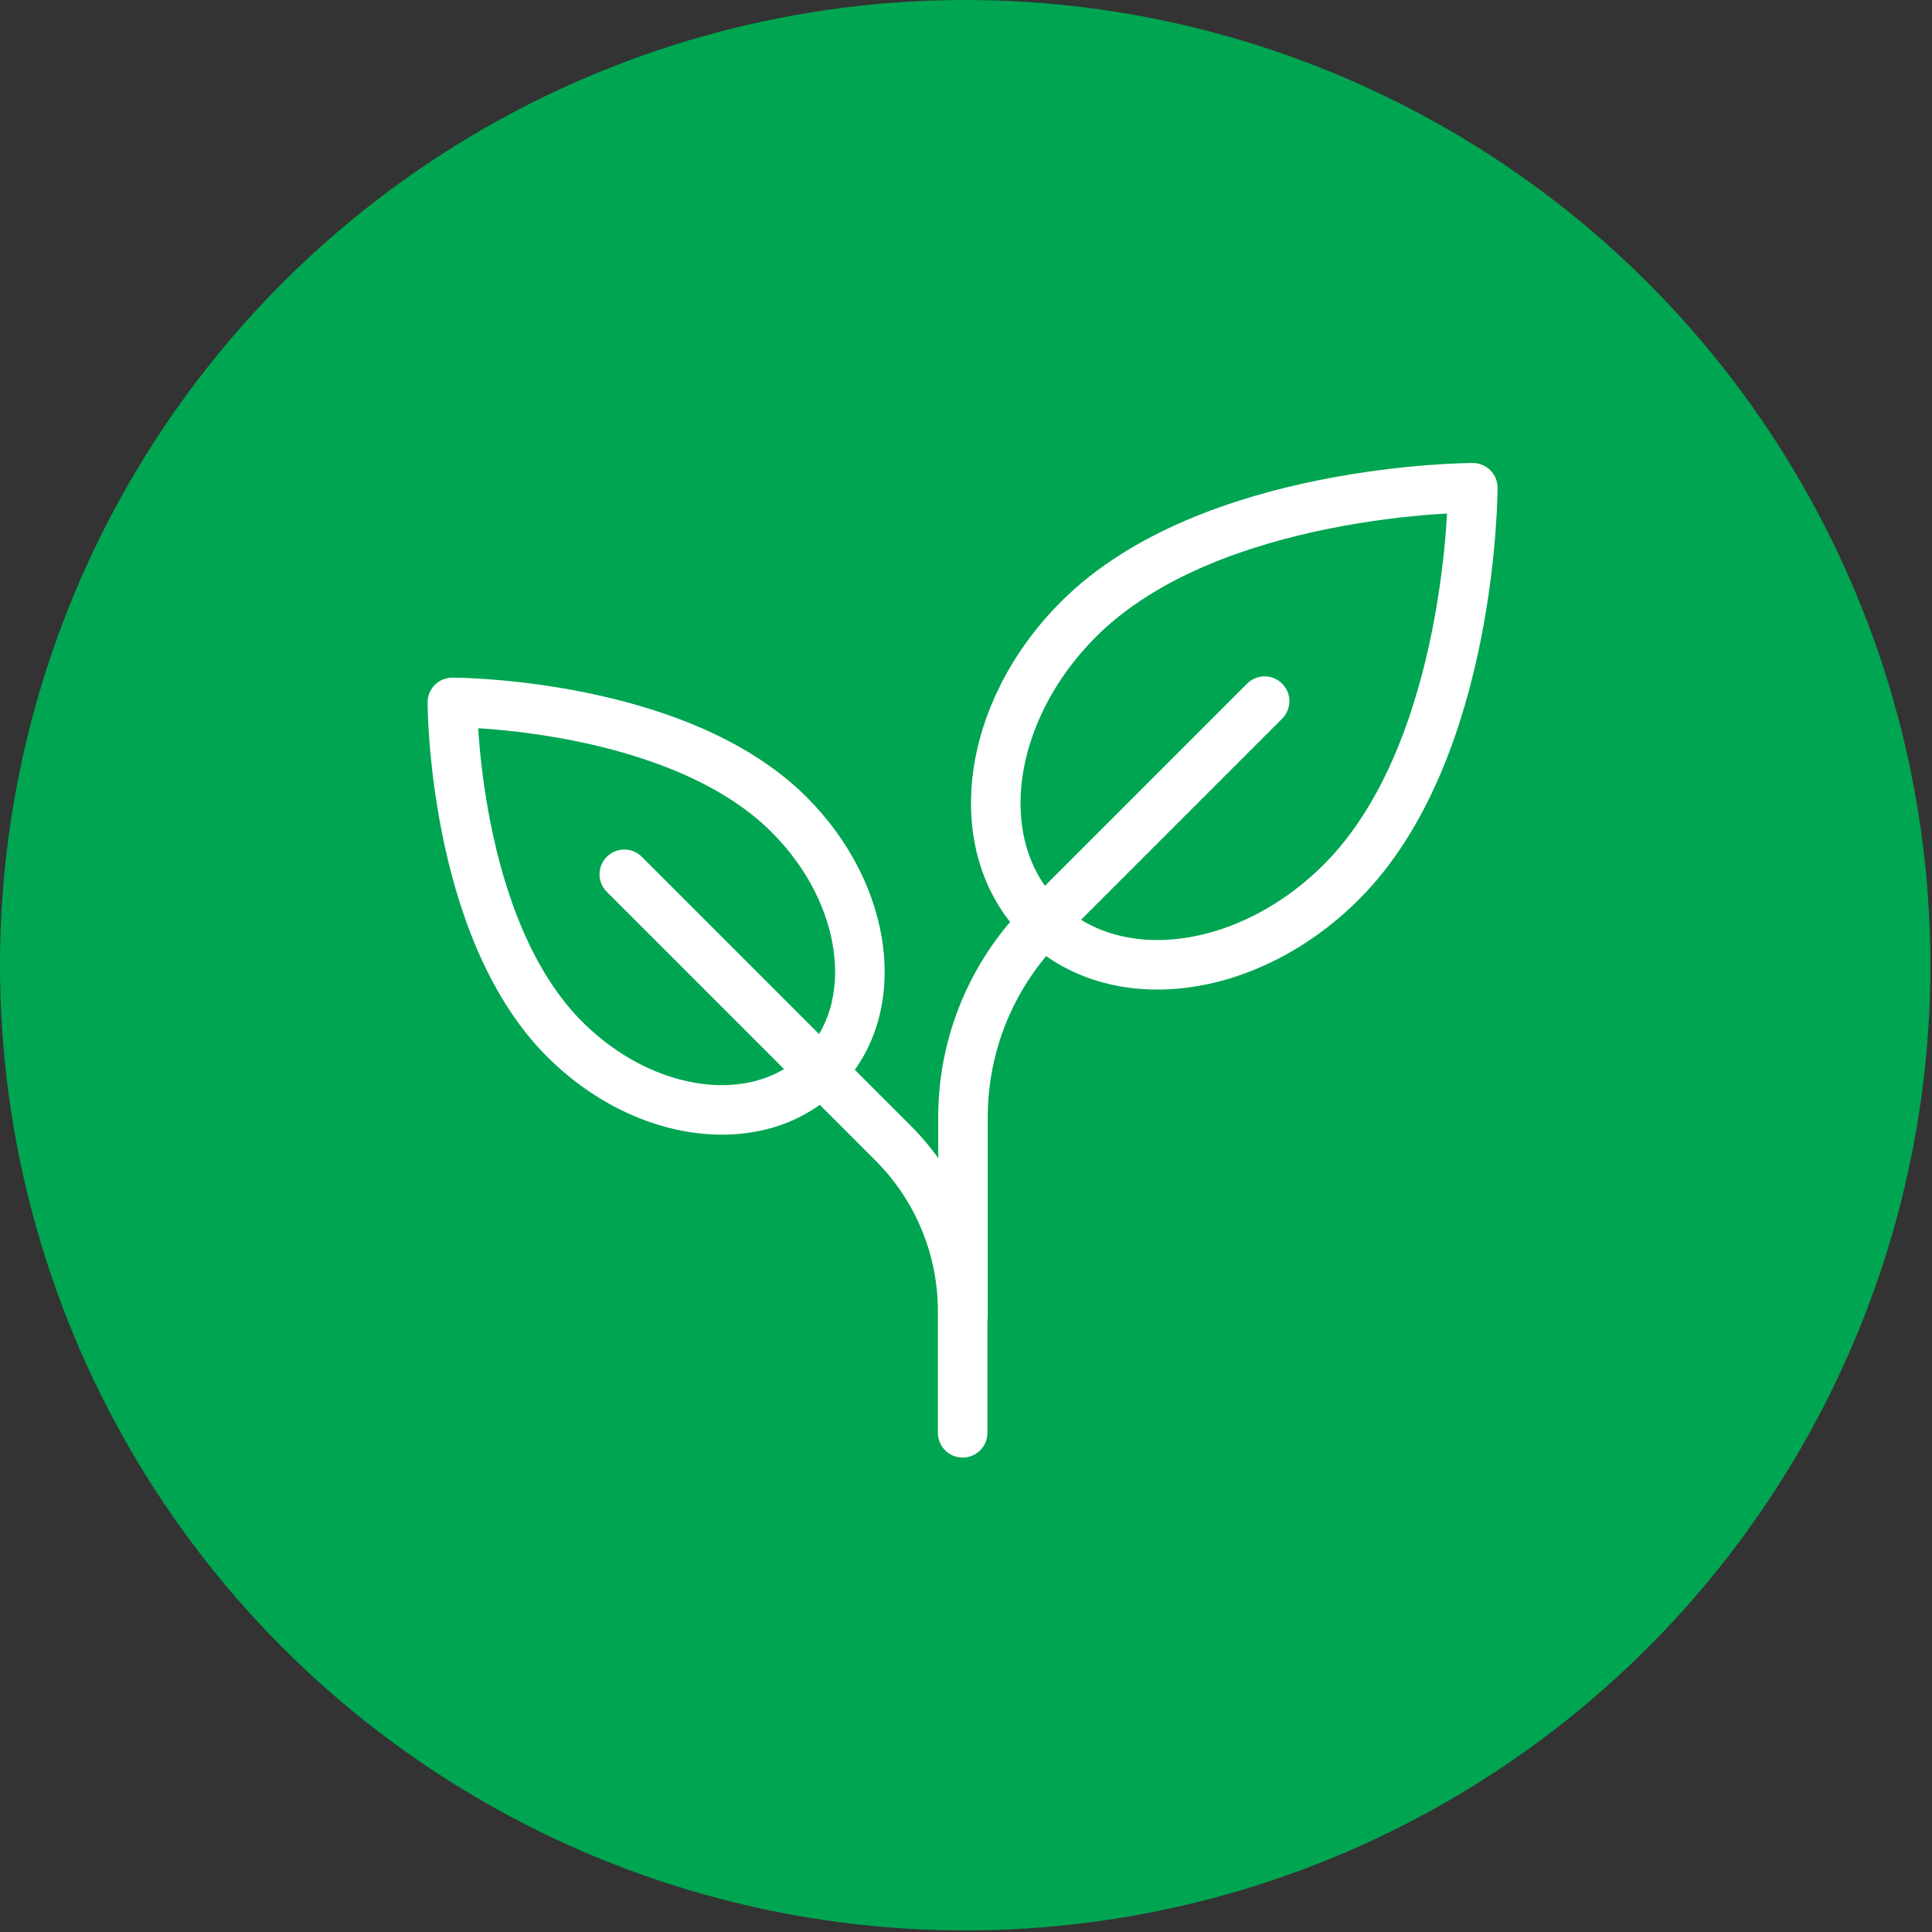 <?xml version="1.0" encoding="UTF-8"?> <svg xmlns="http://www.w3.org/2000/svg" width="117" height="117" viewBox="0 0 117 117" fill="none"><rect x="0" y="0" width="117" height="117" fill="#333333" stroke="none"/><circle cx="58.452" cy="58.452" r="58.452" fill="#00A551"></circle><path d="M65.318 37.496C73.275 29.539 89.191 29.539 89.191 29.539C89.191 29.539 89.191 45.454 81.233 53.411C75.549 59.096 67.439 60.08 63.044 55.685C58.649 51.29 59.634 43.18 65.318 37.496Z" stroke="white" stroke-width="3" stroke-miterlimit="10" stroke-linecap="round" stroke-linejoin="round"></path><path d="M76.584 42.461L63.213 55.832C60.078 58.967 58.317 63.219 58.317 67.652V79.695" stroke="white" stroke-width="3" stroke-miterlimit="10" stroke-linecap="round" stroke-linejoin="round"></path><path d="M47.79 49.334C40.992 42.536 27.395 42.536 27.395 42.536C27.395 42.536 27.395 56.133 34.193 62.931C39.049 67.787 45.978 68.629 49.733 64.874C53.487 61.119 52.646 54.19 47.79 49.334Z" stroke="white" stroke-width="3" stroke-miterlimit="10" stroke-linecap="round" stroke-linejoin="round"></path><path d="M37.807 52.947L54.081 69.222C56.78 71.921 58.297 75.582 58.297 79.398V86.769" stroke="white" stroke-width="3" stroke-miterlimit="10" stroke-linecap="round" stroke-linejoin="round"></path></svg> 